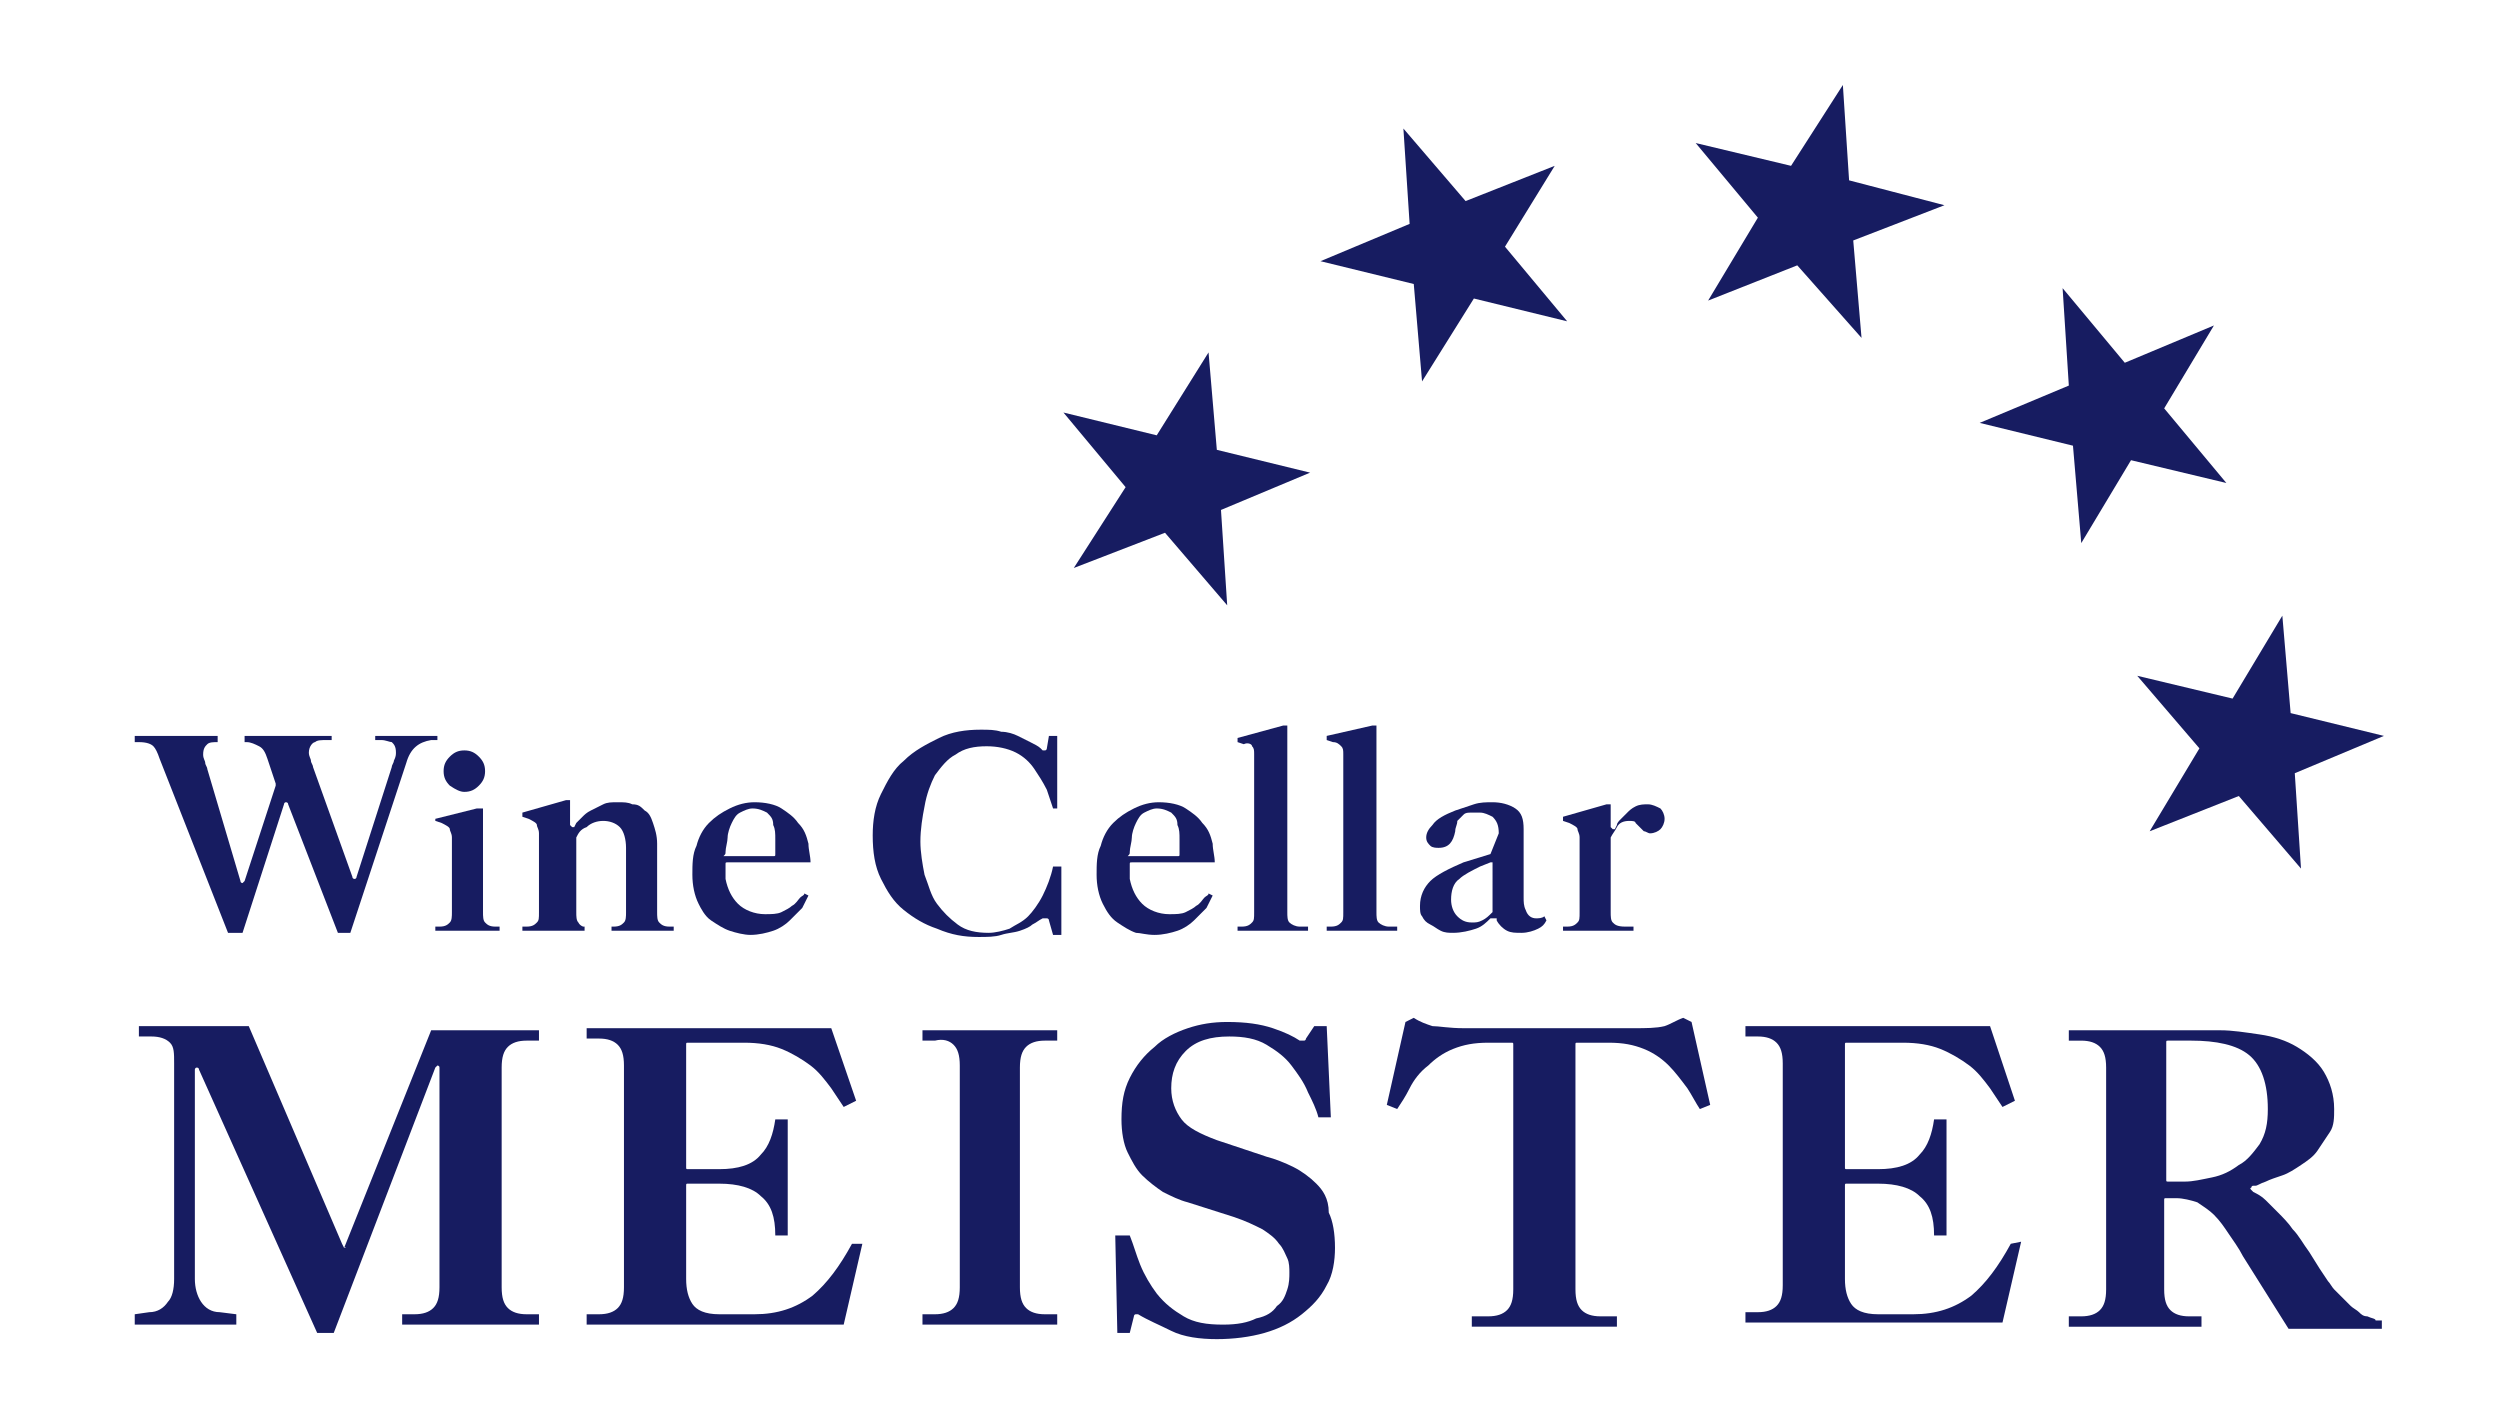 <?xml version="1.0" encoding="utf-8"?>
<!-- Generator: Adobe Illustrator 28.7.7, SVG Export Plug-In . SVG Version: 9.03 Build 56771)  -->
<svg version="1.0" id="レイヤー_1" xmlns="http://www.w3.org/2000/svg" xmlns:xlink="http://www.w3.org/1999/xlink" x="0px"
	 y="0px" viewBox="0 0 120.6 68.8" style="enable-background:new 0 0 120.6 68.8;" xml:space="preserve">
<style type="text/css">
	.st0{fill:#171C61;}
</style>
<g>
	<path class="st0" d="M7.4,36c0.1,0.1,0.2,0.3,0.3,0.6L11,45h0.7l2-6.2c0,0,0-0.1,0.1-0.1c0,0,0,0,0,0c0,0,0.1,0,0.1,0.1l2.4,6.2
		h0.6l2.7-8.2c0.2-0.7,0.6-1,1.2-1.1l0.3,0v-0.2h-3v0.2l0.3,0c0.2,0,0.4,0.1,0.5,0.1c0.1,0.1,0.2,0.2,0.2,0.5c0,0.1,0,0.2-0.1,0.4
		c0,0.1-0.1,0.2-0.1,0.3l-1.7,5.3c0,0,0,0.1-0.1,0.1c0,0,0,0,0,0c0,0-0.1,0-0.1-0.1l-1.9-5.3c0-0.1-0.1-0.2-0.1-0.3
		c0-0.1-0.1-0.2-0.1-0.4c0-0.3,0.2-0.5,0.3-0.5c0.1-0.1,0.3-0.1,0.6-0.1l0.2,0v-0.2h-4.2v0.3l0.1,0c0.2,0,0.4,0.1,0.6,0.2
		c0.2,0.1,0.3,0.3,0.4,0.6l0.4,1.2c0,0,0,0,0,0.1l-1.5,4.6c0,0-0.1,0.1-0.1,0.1c0,0,0,0,0,0c0,0-0.1,0-0.1-0.1L10,37.1
		c0-0.1-0.1-0.2-0.1-0.3c0-0.1-0.1-0.2-0.1-0.4c0-0.3,0.1-0.4,0.2-0.5c0.1-0.1,0.3-0.1,0.5-0.1l0,0v-0.3H6.5v0.3l0.2,0
		C7.1,35.8,7.3,35.9,7.4,36z"/>
	<path class="st0" d="M22.4,38.2c0.3,0,0.5-0.1,0.7-0.3c0.2-0.2,0.3-0.4,0.3-0.7c0-0.3-0.1-0.5-0.3-0.7c-0.2-0.2-0.4-0.3-0.7-0.3
		c-0.3,0-0.5,0.1-0.7,0.3c-0.2,0.2-0.3,0.4-0.3,0.7c0,0.3,0.1,0.5,0.3,0.7C22,38.1,22.2,38.2,22.4,38.2z"/>
	<path class="st0" d="M23.3,39h-0.3L21,39.5v0.1l0.3,0.1c0.2,0.1,0.4,0.2,0.4,0.3c0,0.1,0.1,0.2,0.1,0.4v3.6c0,0.2,0,0.4-0.1,0.5
		c-0.1,0.1-0.2,0.2-0.5,0.2l-0.2,0v0.2h3.1v-0.2l-0.2,0c-0.3,0-0.4-0.1-0.5-0.2c-0.1-0.1-0.1-0.3-0.1-0.5V39z"/>
	<path class="st0" d="M27.9,44.5c-0.1-0.1-0.1-0.3-0.1-0.5l0-3.6c0,0,0,0,0,0c0.1-0.2,0.2-0.4,0.5-0.5c0.2-0.2,0.5-0.3,0.8-0.3
		c0.3,0,0.6,0.1,0.8,0.3c0.2,0.2,0.3,0.6,0.3,1V44c0,0.2,0,0.4-0.1,0.5c-0.1,0.1-0.2,0.2-0.5,0.2l-0.1,0v0.2h3v-0.2l-0.2,0
		c-0.3,0-0.4-0.1-0.5-0.2c-0.1-0.1-0.1-0.3-0.1-0.5v-3.3c0-0.4-0.1-0.7-0.2-1c-0.1-0.3-0.2-0.5-0.4-0.6c-0.2-0.2-0.3-0.3-0.6-0.3
		c-0.2-0.1-0.4-0.1-0.7-0.1c-0.3,0-0.5,0-0.7,0.1c-0.2,0.1-0.4,0.2-0.6,0.3c-0.2,0.1-0.3,0.2-0.4,0.3c-0.1,0.1-0.2,0.2-0.3,0.3
		l-0.1,0.2c0,0,0,0-0.1,0c0,0,0,0,0,0c0,0-0.1-0.1-0.1-0.1v-1.2h-0.2l-2.1,0.6v0.2l0.3,0.1c0.2,0.1,0.4,0.2,0.4,0.3
		c0,0.1,0.1,0.2,0.1,0.4V44c0,0.3,0,0.4-0.1,0.5c-0.1,0.1-0.2,0.2-0.5,0.2l-0.2,0v0.2h3v-0.2l-0.1,0C28.2,44.7,28,44.7,27.9,44.5z"
		/>
	<path class="st0" d="M34.3,44.4c0.3,0.2,0.6,0.4,0.9,0.5c0.3,0.1,0.7,0.2,1,0.2c0.4,0,0.8-0.1,1.1-0.2c0.3-0.1,0.6-0.3,0.8-0.5
		c0.2-0.2,0.4-0.4,0.6-0.6c0.1-0.2,0.2-0.4,0.3-0.6l-0.2-0.1c0,0.1-0.1,0.1-0.2,0.2c-0.1,0.1-0.2,0.3-0.4,0.4
		c-0.1,0.1-0.3,0.2-0.5,0.3c-0.2,0.1-0.5,0.1-0.8,0.1c-0.5,0-1-0.2-1.3-0.5c-0.3-0.3-0.5-0.7-0.6-1.2c0-0.1,0-0.2,0-0.3
		c0-0.1,0-0.2,0-0.3v-0.1c0-0.1,0-0.1,0.1-0.1h4c0-0.3-0.1-0.6-0.1-0.9c-0.1-0.4-0.2-0.7-0.5-1c-0.2-0.3-0.5-0.5-0.8-0.7
		c-0.3-0.2-0.8-0.3-1.3-0.3c-0.4,0-0.8,0.1-1.2,0.3c-0.4,0.2-0.7,0.4-1,0.7c-0.3,0.3-0.5,0.7-0.6,1.1c-0.2,0.4-0.2,0.9-0.2,1.4
		c0,0.5,0.1,1,0.3,1.4C33.8,43.8,34,44.2,34.3,44.4z M35,41.1c0-0.2,0.1-0.5,0.1-0.7c0-0.2,0.1-0.5,0.2-0.7c0.1-0.2,0.2-0.4,0.4-0.5
		c0.2-0.1,0.4-0.2,0.6-0.2c0.3,0,0.5,0.1,0.7,0.2c0.2,0.2,0.3,0.3,0.3,0.6c0.1,0.2,0.1,0.4,0.1,0.7c0,0.2,0,0.4,0,0.6v0.1
		c0,0.1,0,0.1-0.1,0.1h-2.3c0,0-0.1,0-0.1,0C35,41.2,35,41.2,35,41.1L35,41.1z"/>
	<path class="st0" d="M47.2,45.2c0.4,0,0.8,0,1.1-0.1c0.3-0.1,0.6-0.1,0.9-0.2c0.3-0.1,0.5-0.2,0.6-0.3c0.2-0.1,0.3-0.2,0.5-0.3
		l0.1,0c0,0,0,0,0.1,0c0,0,0,0,0,0c0,0,0.1,0,0.1,0.1l0.2,0.7h0.4v-3.3h-0.4c-0.1,0.5-0.3,1-0.5,1.4c-0.2,0.4-0.5,0.8-0.7,1
		c-0.3,0.3-0.6,0.4-0.9,0.6c-0.3,0.1-0.7,0.2-1,0.2c-0.6,0-1.1-0.1-1.5-0.4c-0.4-0.3-0.7-0.6-1-1c-0.3-0.4-0.4-0.9-0.6-1.4
		c-0.1-0.5-0.2-1.1-0.2-1.6c0-0.6,0.1-1.2,0.2-1.7c0.1-0.6,0.3-1.1,0.5-1.5c0.3-0.4,0.6-0.8,1-1c0.4-0.3,0.9-0.4,1.5-0.4
		c0.5,0,1,0.1,1.4,0.3c0.4,0.2,0.7,0.5,0.9,0.8c0.2,0.3,0.4,0.6,0.6,1c0.1,0.3,0.2,0.6,0.3,0.9H51L51,35.5h-0.4l-0.1,0.6
		c0,0,0,0.1-0.1,0.1c0,0,0,0,0,0c0,0,0,0-0.1,0l-0.1-0.1c-0.1-0.1-0.3-0.2-0.5-0.3c-0.2-0.1-0.4-0.2-0.6-0.3
		c-0.2-0.1-0.5-0.2-0.8-0.2c-0.3-0.1-0.6-0.1-1-0.1c-0.7,0-1.4,0.1-2,0.4c-0.6,0.3-1.2,0.6-1.7,1.1c-0.5,0.4-0.8,1-1.1,1.6
		c-0.3,0.6-0.4,1.3-0.4,2c0,0.8,0.1,1.5,0.4,2.1c0.3,0.6,0.6,1.1,1.1,1.5c0.5,0.4,1,0.7,1.6,0.9C45.9,45.1,46.5,45.2,47.2,45.2z"/>
	<path class="st0" d="M55.7,45.1c0.4,0,0.8-0.1,1.1-0.2c0.3-0.1,0.6-0.3,0.8-0.5c0.2-0.2,0.4-0.4,0.6-0.6c0.1-0.2,0.2-0.4,0.3-0.6
		l-0.2-0.1c0,0.1-0.1,0.1-0.2,0.2c-0.1,0.1-0.2,0.3-0.4,0.4c-0.1,0.1-0.3,0.2-0.5,0.3c-0.2,0.1-0.5,0.1-0.8,0.1
		c-0.5,0-1-0.2-1.3-0.5c-0.3-0.3-0.5-0.7-0.6-1.2c0-0.1,0-0.2,0-0.3c0-0.1,0-0.2,0-0.3v-0.1c0-0.1,0-0.1,0.1-0.1h4
		c0-0.3-0.1-0.6-0.1-0.9c-0.1-0.4-0.2-0.7-0.5-1c-0.2-0.3-0.5-0.5-0.8-0.7c-0.3-0.2-0.8-0.3-1.3-0.3c-0.4,0-0.8,0.1-1.2,0.3
		c-0.4,0.2-0.7,0.4-1,0.7c-0.3,0.3-0.5,0.7-0.6,1.1c-0.2,0.4-0.2,0.9-0.2,1.4c0,0.5,0.1,1,0.3,1.4c0.2,0.4,0.4,0.7,0.7,0.9
		c0.3,0.2,0.6,0.4,0.9,0.5C55,45,55.3,45.1,55.7,45.1z M54.5,41.1c0-0.2,0.1-0.5,0.1-0.7c0-0.2,0.1-0.5,0.2-0.7
		c0.1-0.2,0.2-0.4,0.4-0.5c0.2-0.1,0.4-0.2,0.6-0.2c0.3,0,0.5,0.1,0.7,0.2c0.2,0.2,0.3,0.3,0.3,0.6c0.1,0.2,0.1,0.4,0.1,0.7
		c0,0.2,0,0.4,0,0.6v0.1c0,0.1,0,0.1-0.1,0.1h-2.3c0,0-0.1,0-0.1,0C54.5,41.2,54.5,41.2,54.5,41.1L54.5,41.1z"/>
	<path class="st0" d="M60.4,36c0.1,0.1,0.1,0.2,0.1,0.4V44c0,0.3,0,0.4-0.1,0.5c-0.1,0.1-0.2,0.2-0.5,0.2l-0.2,0v0.2h3.4v-0.2
		l-0.4,0c-0.2,0-0.4-0.1-0.5-0.2c-0.1-0.1-0.1-0.3-0.1-0.5v-9h-0.2l-2.2,0.6v0.2l0.3,0.1C60.2,35.8,60.4,35.9,60.4,36z"/>
	<path class="st0" d="M64.7,36c0.1,0.1,0.1,0.2,0.1,0.4V44c0,0.3,0,0.4-0.1,0.5c-0.1,0.1-0.2,0.2-0.5,0.2l-0.2,0v0.2h3.4v-0.2
		l-0.4,0c-0.2,0-0.4-0.1-0.5-0.2c-0.1-0.1-0.1-0.3-0.1-0.5v-9h-0.2L64,35.5v0.2l0.3,0.1C64.5,35.8,64.6,35.9,64.7,36z"/>
	<path class="st0" d="M71.9,41.2l-1.3,0.4c-0.7,0.3-1.3,0.6-1.6,0.9c-0.3,0.3-0.5,0.7-0.5,1.2c0,0.2,0,0.4,0.1,0.5
		c0.1,0.2,0.2,0.3,0.4,0.4c0.2,0.1,0.3,0.2,0.5,0.3c0.2,0.1,0.4,0.1,0.6,0.1c0.4,0,0.8-0.1,1.1-0.2c0.3-0.1,0.5-0.3,0.7-0.5l0.1,0
		c0,0,0,0,0.1,0c0,0,0,0,0,0c0,0,0.1,0,0.1,0l0,0.1c0.1,0.2,0.3,0.4,0.5,0.5c0.2,0.1,0.4,0.1,0.7,0.1c0.3,0,0.6-0.1,0.8-0.2
		c0.2-0.1,0.3-0.2,0.4-0.4l-0.1-0.2c-0.1,0.1-0.3,0.1-0.4,0.1c-0.2,0-0.4-0.1-0.5-0.4c-0.1-0.2-0.1-0.4-0.1-0.6V40
		c0-0.5-0.1-0.8-0.4-1c-0.3-0.2-0.7-0.3-1.1-0.3c-0.3,0-0.6,0-0.9,0.1c-0.3,0.1-0.6,0.2-0.9,0.3c-0.5,0.2-0.9,0.4-1.1,0.7
		c-0.2,0.2-0.3,0.4-0.3,0.6c0,0.2,0.1,0.3,0.2,0.4c0.1,0.1,0.3,0.1,0.4,0.1c0.5,0,0.7-0.3,0.8-0.8c0-0.2,0.1-0.3,0.1-0.5
		c0.1-0.1,0.2-0.2,0.3-0.3c0.1-0.1,0.2-0.1,0.4-0.1c0.2,0,0.3,0,0.4,0c0.2,0,0.4,0.1,0.6,0.2c0.2,0.2,0.3,0.4,0.3,0.8L71.9,41.2
		C72,41.2,71.9,41.2,71.9,41.2z M72,44C72,44,71.9,44,72,44c-0.2,0.2-0.3,0.3-0.5,0.4c-0.2,0.1-0.3,0.1-0.5,0.1
		c-0.3,0-0.5-0.1-0.7-0.3c-0.2-0.2-0.3-0.5-0.3-0.8c0-0.4,0.1-0.8,0.4-1c0.2-0.2,0.6-0.4,1-0.6l0.5-0.2c0,0,0,0,0,0c0,0,0,0,0.1,0
		c0,0,0,0,0,0.1V44z"/>
	<path class="st0" d="M77.8,44.5c-0.1-0.1-0.1-0.3-0.1-0.5l0-3.6c0,0,0,0,0,0c0.1-0.2,0.2-0.3,0.3-0.5c0.1-0.2,0.3-0.3,0.6-0.3
		c0.1,0,0.3,0,0.3,0.1l0.2,0.2c0.1,0.1,0.1,0.1,0.2,0.2c0.1,0,0.2,0.1,0.3,0.1c0.2,0,0.4-0.1,0.5-0.2c0.1-0.1,0.2-0.3,0.2-0.5
		c0-0.2-0.1-0.4-0.2-0.5c-0.2-0.1-0.4-0.2-0.6-0.2c-0.2,0-0.4,0-0.6,0.1c-0.2,0.1-0.3,0.2-0.4,0.3c-0.1,0.1-0.2,0.2-0.3,0.3
		c-0.1,0.1-0.2,0.2-0.2,0.3l-0.1,0.2c0,0,0,0-0.1,0c0,0,0,0,0,0c0,0-0.1-0.1-0.1-0.1v-1.1h-0.2l-2.1,0.6v0.2l0.3,0.1
		c0.2,0.1,0.4,0.2,0.4,0.3c0,0.1,0.1,0.2,0.1,0.4V44c0,0.3,0,0.4-0.1,0.5c-0.1,0.1-0.2,0.2-0.5,0.2l-0.2,0v0.2h3.4v-0.2l-0.4,0
		C78,44.7,77.9,44.6,77.8,44.5z"/>
	<path class="st0" d="M16.6,60.2C16.6,60.2,16.6,60.2,16.6,60.2C16.6,60.2,16.6,60.1,16.6,60.2L16.5,60L12,49.5H6.7v0.5l0.6,0
		c0.4,0,0.7,0.1,0.9,0.3c0.2,0.2,0.2,0.5,0.2,1v10.4c0,0.5-0.1,0.9-0.3,1.1c-0.2,0.3-0.5,0.5-0.9,0.5l-0.7,0.1v0.5h4.9v-0.5
		l-0.8-0.1c-0.4,0-0.7-0.2-0.9-0.5c-0.2-0.3-0.3-0.7-0.3-1.1V51.6c0,0,0-0.1,0.1-0.1c0,0,0,0,0,0c0,0,0.1,0,0.1,0.1l5.7,12.7h0.8
		L21,51.5c0,0,0.1-0.1,0.1-0.1c0,0,0,0,0,0c0,0,0.1,0,0.1,0.1v10.6c0,0.5-0.1,0.8-0.3,1c-0.2,0.2-0.5,0.3-0.9,0.3l-0.6,0v0.5H26
		v-0.5l-0.6,0c-0.4,0-0.7-0.1-0.9-0.3c-0.2-0.2-0.3-0.5-0.3-1V51.5c0-0.5,0.1-0.8,0.3-1c0.2-0.2,0.5-0.3,0.9-0.3l0.6,0v-0.5h-5.2
		L16.6,60.2C16.7,60.1,16.7,60.2,16.6,60.2z"/>
	<path class="st0" d="M39.2,62.5c-0.8,0.6-1.7,0.9-2.8,0.9h-1.7c-0.7,0-1.1-0.2-1.3-0.5c-0.2-0.3-0.3-0.7-0.3-1.2v-4.5
		c0-0.1,0-0.1,0.1-0.1h1.5c0.9,0,1.6,0.2,2,0.6c0.5,0.4,0.7,1,0.7,1.9H38v-5.6h-0.6c-0.1,0.7-0.3,1.3-0.7,1.7
		c-0.4,0.5-1.1,0.7-2,0.7h-1.5c-0.1,0-0.1,0-0.1-0.1v-5.9c0-0.1,0-0.1,0.1-0.1h2.7c0.7,0,1.3,0.1,1.8,0.3c0.5,0.2,1,0.5,1.4,0.8
		c0.4,0.3,0.7,0.7,1,1.1c0.2,0.3,0.4,0.6,0.6,0.9l0.6-0.3l-1.2-3.5H28.3v0.5l0.6,0c0.4,0,0.7,0.1,0.9,0.3c0.2,0.2,0.3,0.5,0.3,1
		v10.7c0,0.5-0.1,0.8-0.3,1c-0.2,0.2-0.5,0.3-0.9,0.3l-0.6,0v0.5h12.4l0.9-3.9L41.1,60C40.5,61.1,39.9,61.9,39.2,62.5z"/>
	<path class="st0" d="M46,50.4c0.2,0.2,0.3,0.5,0.3,1v10.7c0,0.5-0.1,0.8-0.3,1c-0.2,0.2-0.5,0.3-0.9,0.3l-0.6,0v0.5h6.5v-0.5
		l-0.6,0c-0.4,0-0.7-0.1-0.9-0.3c-0.2-0.2-0.3-0.5-0.3-1V51.5c0-0.5,0.1-0.8,0.3-1c0.2-0.2,0.5-0.3,0.9-0.3l0.6,0v-0.5h-6.5v0.5
		l0.6,0C45.5,50.1,45.8,50.2,46,50.4z"/>
	<path class="st0" d="M63.5,57.1c-0.3-0.3-0.7-0.6-1.1-0.8c-0.4-0.2-0.9-0.4-1.3-0.5l-2.4-0.8c-0.8-0.3-1.4-0.6-1.7-1
		c-0.3-0.4-0.5-0.9-0.5-1.5c0-0.7,0.2-1.3,0.7-1.8c0.5-0.5,1.2-0.7,2.1-0.7c0.7,0,1.3,0.1,1.8,0.4c0.5,0.3,0.9,0.6,1.2,1
		c0.3,0.4,0.6,0.8,0.8,1.3c0.2,0.4,0.4,0.8,0.5,1.2h0.6l-0.2-4.4h-0.6L63,50.1c0,0,0,0.1-0.1,0.1c0,0,0,0,0,0c0,0,0,0-0.1,0l-0.1,0
		c-0.3-0.2-0.7-0.4-1.3-0.6c-0.6-0.2-1.3-0.3-2.2-0.3c-0.7,0-1.3,0.1-1.9,0.3c-0.6,0.2-1.2,0.5-1.6,0.9c-0.5,0.4-0.9,0.9-1.2,1.5
		c-0.3,0.6-0.4,1.2-0.4,2c0,0.6,0.1,1.2,0.3,1.6c0.2,0.4,0.4,0.8,0.7,1.1c0.3,0.3,0.7,0.6,1,0.8c0.4,0.2,0.8,0.4,1.2,0.5l2.2,0.7
		c0.6,0.2,1,0.4,1.4,0.6c0.3,0.2,0.6,0.4,0.8,0.7c0.2,0.2,0.3,0.5,0.4,0.7c0.1,0.2,0.1,0.5,0.1,0.7c0,0.2,0,0.5-0.1,0.8
		c-0.1,0.3-0.2,0.6-0.5,0.8c-0.2,0.3-0.5,0.5-1,0.6c-0.4,0.2-0.9,0.3-1.6,0.3c-0.8,0-1.4-0.1-1.9-0.4c-0.5-0.3-0.9-0.6-1.3-1.1
		c-0.3-0.4-0.6-0.9-0.8-1.4c-0.2-0.5-0.3-0.9-0.5-1.4h-0.7l0.1,4.7h0.6l0.2-0.8c0,0,0-0.1,0.1-0.1c0,0,0,0,0,0c0,0,0,0,0,0l0.1,0
		c0.5,0.3,1,0.5,1.6,0.8c0.6,0.3,1.4,0.4,2.2,0.4c0.8,0,1.6-0.1,2.3-0.3c0.7-0.2,1.3-0.5,1.8-0.9c0.5-0.4,0.9-0.8,1.2-1.4
		c0.3-0.5,0.4-1.2,0.4-1.8c0-0.7-0.1-1.3-0.3-1.7C64.1,57.8,63.8,57.4,63.5,57.1z"/>
	<path class="st0" d="M81.2,49.1c-0.3,0.1-0.6,0.3-0.9,0.4c-0.4,0.1-0.9,0.1-1.5,0.1h-8.2c-0.7,0-1.2-0.1-1.5-0.1
		c-0.3-0.1-0.6-0.2-0.9-0.4l-0.4,0.2l-0.9,4l0.5,0.2c0.2-0.3,0.4-0.6,0.6-1c0.2-0.4,0.5-0.8,0.9-1.1c0.3-0.3,0.7-0.6,1.2-0.8
		c0.5-0.2,1-0.3,1.7-0.3h1.1c0.1,0,0.1,0,0.1,0.1v11.8c0,0.5-0.1,0.8-0.3,1c-0.2,0.2-0.5,0.3-0.9,0.3l-0.8,0v0.5h7v-0.5l-0.8,0
		c-0.4,0-0.7-0.1-0.9-0.3c-0.2-0.2-0.3-0.5-0.3-1V50.4c0-0.1,0-0.1,0.1-0.1h1.5c0.7,0,1.2,0.1,1.7,0.3c0.5,0.2,0.9,0.5,1.2,0.8
		c0.3,0.3,0.6,0.7,0.9,1.1c0.2,0.3,0.4,0.7,0.6,1l0.5-0.2l-0.9-4L81.2,49.1z"/>
	<path class="st0" d="M95.1,62.5c-0.8,0.6-1.7,0.9-2.8,0.9h-1.7c-0.7,0-1.1-0.2-1.3-0.5c-0.2-0.3-0.3-0.7-0.3-1.2v-4.5
		c0-0.1,0-0.1,0.1-0.1h1.5c0.9,0,1.6,0.2,2,0.6c0.5,0.4,0.7,1,0.7,1.9h0.6v-5.6h-0.6c-0.1,0.7-0.3,1.3-0.7,1.7
		c-0.4,0.5-1.1,0.7-2,0.7h-1.5c-0.1,0-0.1,0-0.1-0.1v-5.9c0-0.1,0-0.1,0.1-0.1h2.7c0.7,0,1.3,0.1,1.8,0.3c0.5,0.2,1,0.5,1.4,0.8
		c0.4,0.3,0.7,0.7,1,1.1c0.2,0.3,0.4,0.6,0.6,0.9l0.6-0.3L96,49.5H84.2v0.5l0.6,0c0.4,0,0.7,0.1,0.9,0.3c0.2,0.2,0.3,0.5,0.3,1v10.7
		c0,0.5-0.1,0.8-0.3,1c-0.2,0.2-0.5,0.3-0.9,0.3l-0.6,0v0.5h12.4l0.9-3.9L97,60C96.4,61.1,95.8,61.9,95.1,62.5z"/>
	<path class="st0" d="M114.2,63.5c-0.2,0-0.3-0.1-0.4-0.2c-0.1-0.1-0.3-0.2-0.4-0.3c-0.1-0.1-0.3-0.3-0.5-0.5
		c-0.1-0.1-0.2-0.2-0.3-0.3c-0.1-0.1-0.2-0.3-0.3-0.4l-0.4-0.6l-0.5-0.8c-0.3-0.4-0.5-0.8-0.8-1.1c-0.2-0.3-0.5-0.6-0.7-0.8
		c-0.2-0.2-0.4-0.4-0.6-0.6c-0.2-0.2-0.4-0.3-0.6-0.4l-0.1-0.1c0,0-0.1-0.1,0-0.1c0,0,0-0.1,0.1-0.1l0.1,0c0.1,0,0.2-0.1,0.5-0.2
		c0.2-0.1,0.5-0.2,0.8-0.3c0.3-0.1,0.6-0.3,0.9-0.5c0.3-0.2,0.6-0.4,0.8-0.7c0.2-0.3,0.4-0.6,0.6-0.9c0.2-0.3,0.2-0.7,0.2-1.1
		c0-0.7-0.2-1.3-0.5-1.8c-0.3-0.5-0.8-0.9-1.3-1.2c-0.5-0.3-1.1-0.5-1.8-0.6c-0.7-0.1-1.3-0.2-1.9-0.2h-7.3v0.5l0.6,0
		c0.4,0,0.7,0.1,0.9,0.3c0.2,0.2,0.3,0.5,0.3,1v10.7c0,0.5-0.1,0.8-0.3,1c-0.2,0.2-0.5,0.3-0.9,0.3l-0.6,0v0.5h6.4v-0.5l-0.6,0
		c-0.4,0-0.7-0.1-0.9-0.3c-0.2-0.2-0.3-0.5-0.3-1v-4.3c0-0.1,0-0.1,0.1-0.1h0.5c0.3,0,0.7,0.1,1,0.2c0.3,0.2,0.6,0.4,0.8,0.6
		c0.3,0.3,0.5,0.6,0.7,0.9c0.2,0.3,0.5,0.7,0.7,1.1l2.2,3.5h4.5v-0.4l-0.3,0C114.6,63.6,114.4,63.6,114.2,63.5z M108,56.2
		c-0.4,0.3-0.8,0.5-1.3,0.6c-0.5,0.1-0.9,0.2-1.3,0.2h-0.8c-0.1,0-0.1,0-0.1-0.1v-6.6c0-0.1,0-0.1,0.1-0.1h1.1
		c1.2,0,2.2,0.2,2.8,0.7c0.6,0.5,0.9,1.4,0.9,2.6c0,0.7-0.1,1.2-0.4,1.7C108.7,55.6,108.4,56,108,56.2z"/>
	<g>
		<polygon class="st0" points="88.9,4.1 89.2,8.7 93.8,9.9 89.4,11.6 89.8,16.3 86.7,12.8 82.4,14.5 84.8,10.5 81.8,6.9 86.4,8 		
			"/>
		<polygon class="st0" points="68.6,18.4 68.2,13.7 63.7,12.6 68,10.8 67.7,6.2 70.7,9.7 75,8 72.6,11.9 75.6,15.5 71.1,14.4 		"/>
		<polygon class="st0" points="100.4,26.2 100,21.5 95.5,20.4 99.8,18.6 99.5,13.9 102.5,17.5 106.8,15.7 104.4,19.7 107.4,23.3 
			102.8,22.2 		"/>
		<polygon class="st0" points="110.1,29.7 110.5,34.4 115,35.5 110.7,37.3 111,41.9 108,38.4 103.7,40.1 106.1,36.1 103.1,32.6 
			107.7,33.7 		"/>
		<polygon class="st0" points="58.3,17 58.7,21.7 63.2,22.8 58.9,24.6 59.2,29.2 56.2,25.7 51.8,27.4 54.3,23.5 51.3,19.9 55.8,21 
					"/>
	</g>
</g>
</svg>
